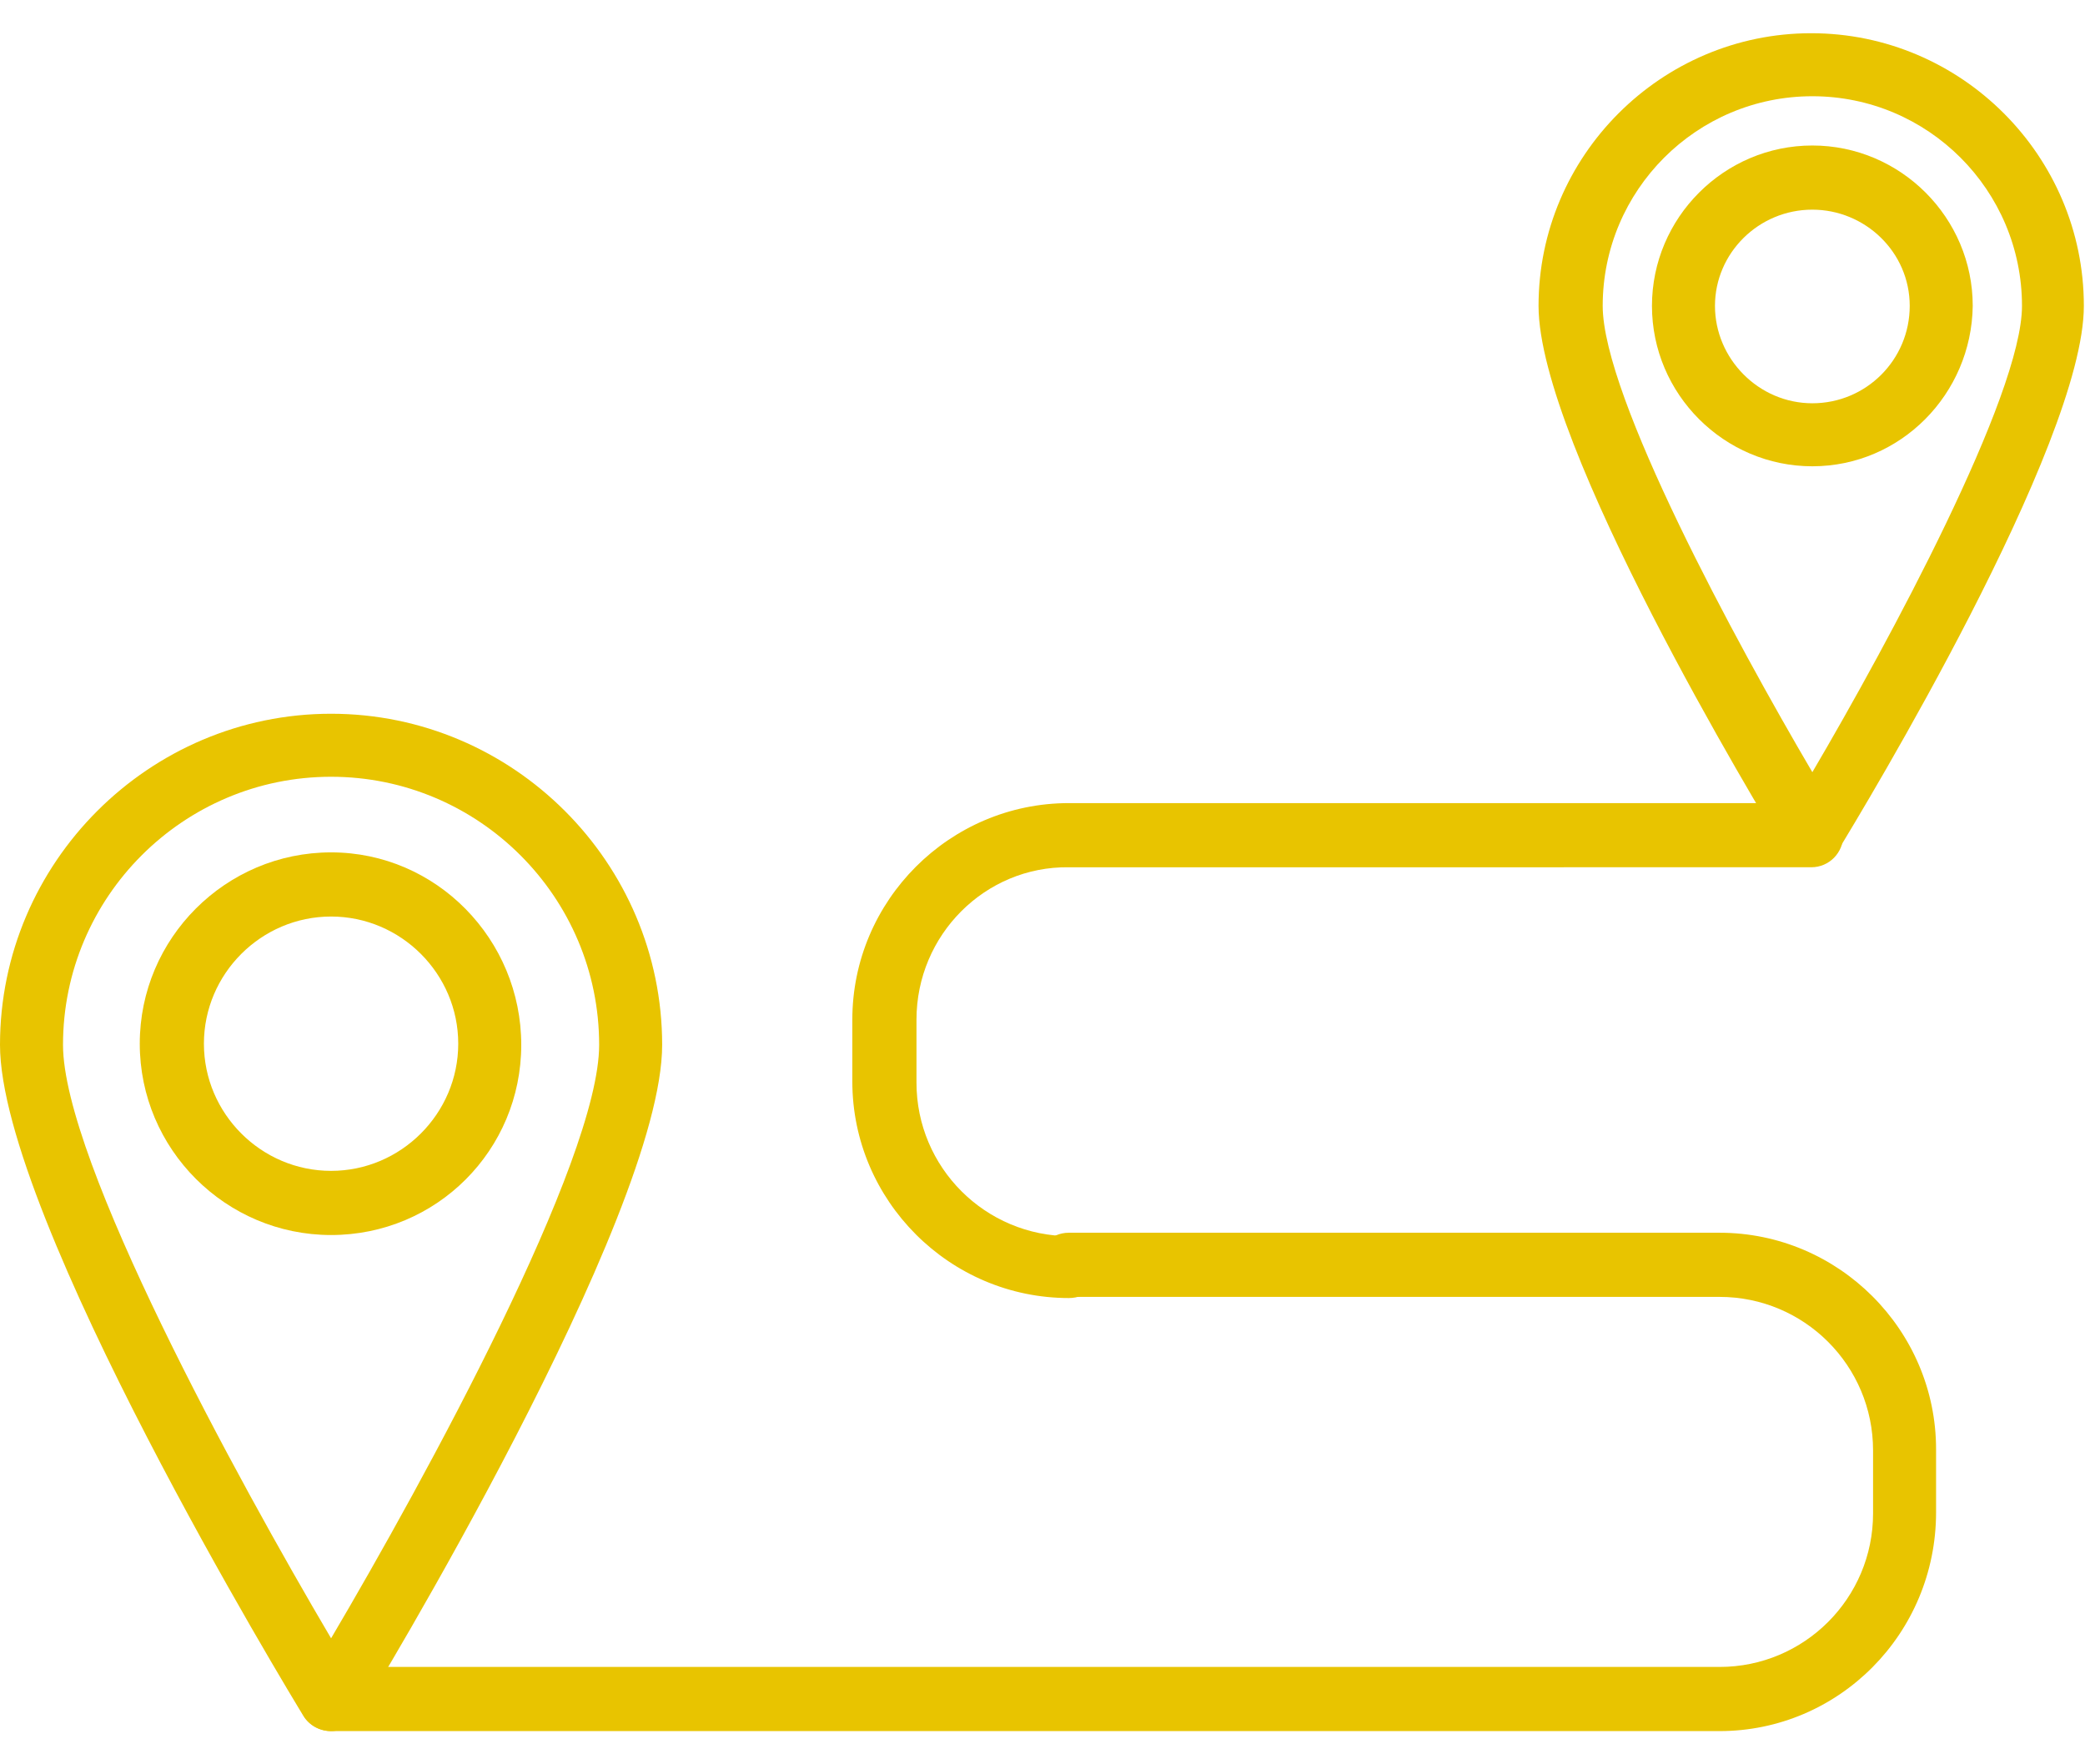 <?xml version="1.0" encoding="utf-8"?>
<!-- Generator: Adobe Illustrator 27.2.0, SVG Export Plug-In . SVG Version: 6.00 Build 0)  -->
<svg version="1.1" id="レイヤー_1" xmlns="http://www.w3.org/2000/svg" xmlns:xlink="http://www.w3.org/1999/xlink" x="0px"
	 y="0px" viewBox="0 0 182 154" style="enable-background:new 0 0 182 154;" xml:space="preserve">
<style type="text/css">
    .st0{fill:#e8c400;}
</style>
<g>
	<g>
		<g>
			<path class="st0" d="M28.9,151.1c-1,0-1.9-0.5-2.4-1.3C25.4,148,0,106.2,0,91.2c0-15.9,13-28.9,28.9-28.9
				c15.9,0,28.9,13,28.9,28.9c0,15-25.4,56.9-26.5,58.6C30.7,150.6,29.8,151.1,28.9,151.1z M28.9,67.8C16,67.8,5.5,78.3,5.5,91.2
				c0,10.1,15.2,37.9,23.4,51.8c8.2-13.9,23.4-41.7,23.4-51.8C52.3,78.3,41.8,67.8,28.9,67.8z"/>
		</g>
		<g>
			<path class="st0" d="M28.9,107.8c-9.2,0-16.7-7.5-16.7-16.7s7.5-16.7,16.7-16.7S45.5,82,45.5,91.2S38.1,107.8,28.9,107.8z
				 M28.9,80c-6.1,0-11.1,5-11.1,11.1s5,11.1,11.1,11.1c6.1,0,11.1-5,11.1-11.1S35,80,28.9,80z"/>
		</g>
	</g>
	<g>
		<g>
			<path class="st0" d="M158.2,75.6c-1,0-1.9-0.5-2.4-1.3c-2.2-3.6-21.5-35.5-21.5-47.6c0-13.1,10.7-23.8,23.8-23.8
				c13.1,0,23.8,10.7,23.8,23.8c0,12.1-19.3,44-21.5,47.6C160,75.1,159.1,75.6,158.2,75.6z M158.2,8.4c-10.1,0-18.3,8.2-18.3,18.3
				c0,7.9,11.6,29.3,18.3,40.7c6.7-11.4,18.3-32.9,18.3-40.7C176.5,16.6,168.3,8.4,158.2,8.4z"/>
		</g>
		<g>
			<path class="st0" d="M158.2,40.7c-7.7,0-14-6.3-14-14c0-7.7,6.3-14,14-14c7.7,0,14,6.3,14,14C172.1,34.4,165.9,40.7,158.2,40.7z
				 M158.2,18.3c-4.7,0-8.5,3.8-8.5,8.4s3.8,8.5,8.5,8.5s8.5-3.8,8.5-8.5S162.8,18.3,158.2,18.3z"/>
		</g>
	</g>
	<g>
		<path class="st0" d="M150.1,151.1H28.9c-1.5,0-2.8-1.2-2.8-2.8c0-1.5,1.2-2.8,2.8-2.8h121.2c7.4,0,13.4-6,13.4-13.4v-5.5
			c0-7.4-6-13.4-13.4-13.4H93.3c-1.5,0-2.8-1.2-2.8-2.8c0-1.5,1.2-2.8,2.8-2.8h56.8c10.4,0,18.9,8.5,18.9,18.9v5.5
			C169,142.6,160.5,151.1,150.1,151.1z"/>
	</g>
	<g>
		<path class="st0" d="M93.3,113.3c-10.4,0-18.9-8.5-18.9-18.9V89c0-10.4,8.5-18.9,18.9-18.9h64.8c1.5,0,2.8,1.2,2.8,2.8
			c0,1.5-1.2,2.8-2.8,2.8H93.3C86,75.6,80,81.6,80,89v5.5c0,7.4,6,13.4,13.4,13.4c1.5,0,2.8,1.2,2.8,2.8
			C96.1,112.1,94.9,113.3,93.3,113.3z"/>
	</g>
</g>
</svg>
